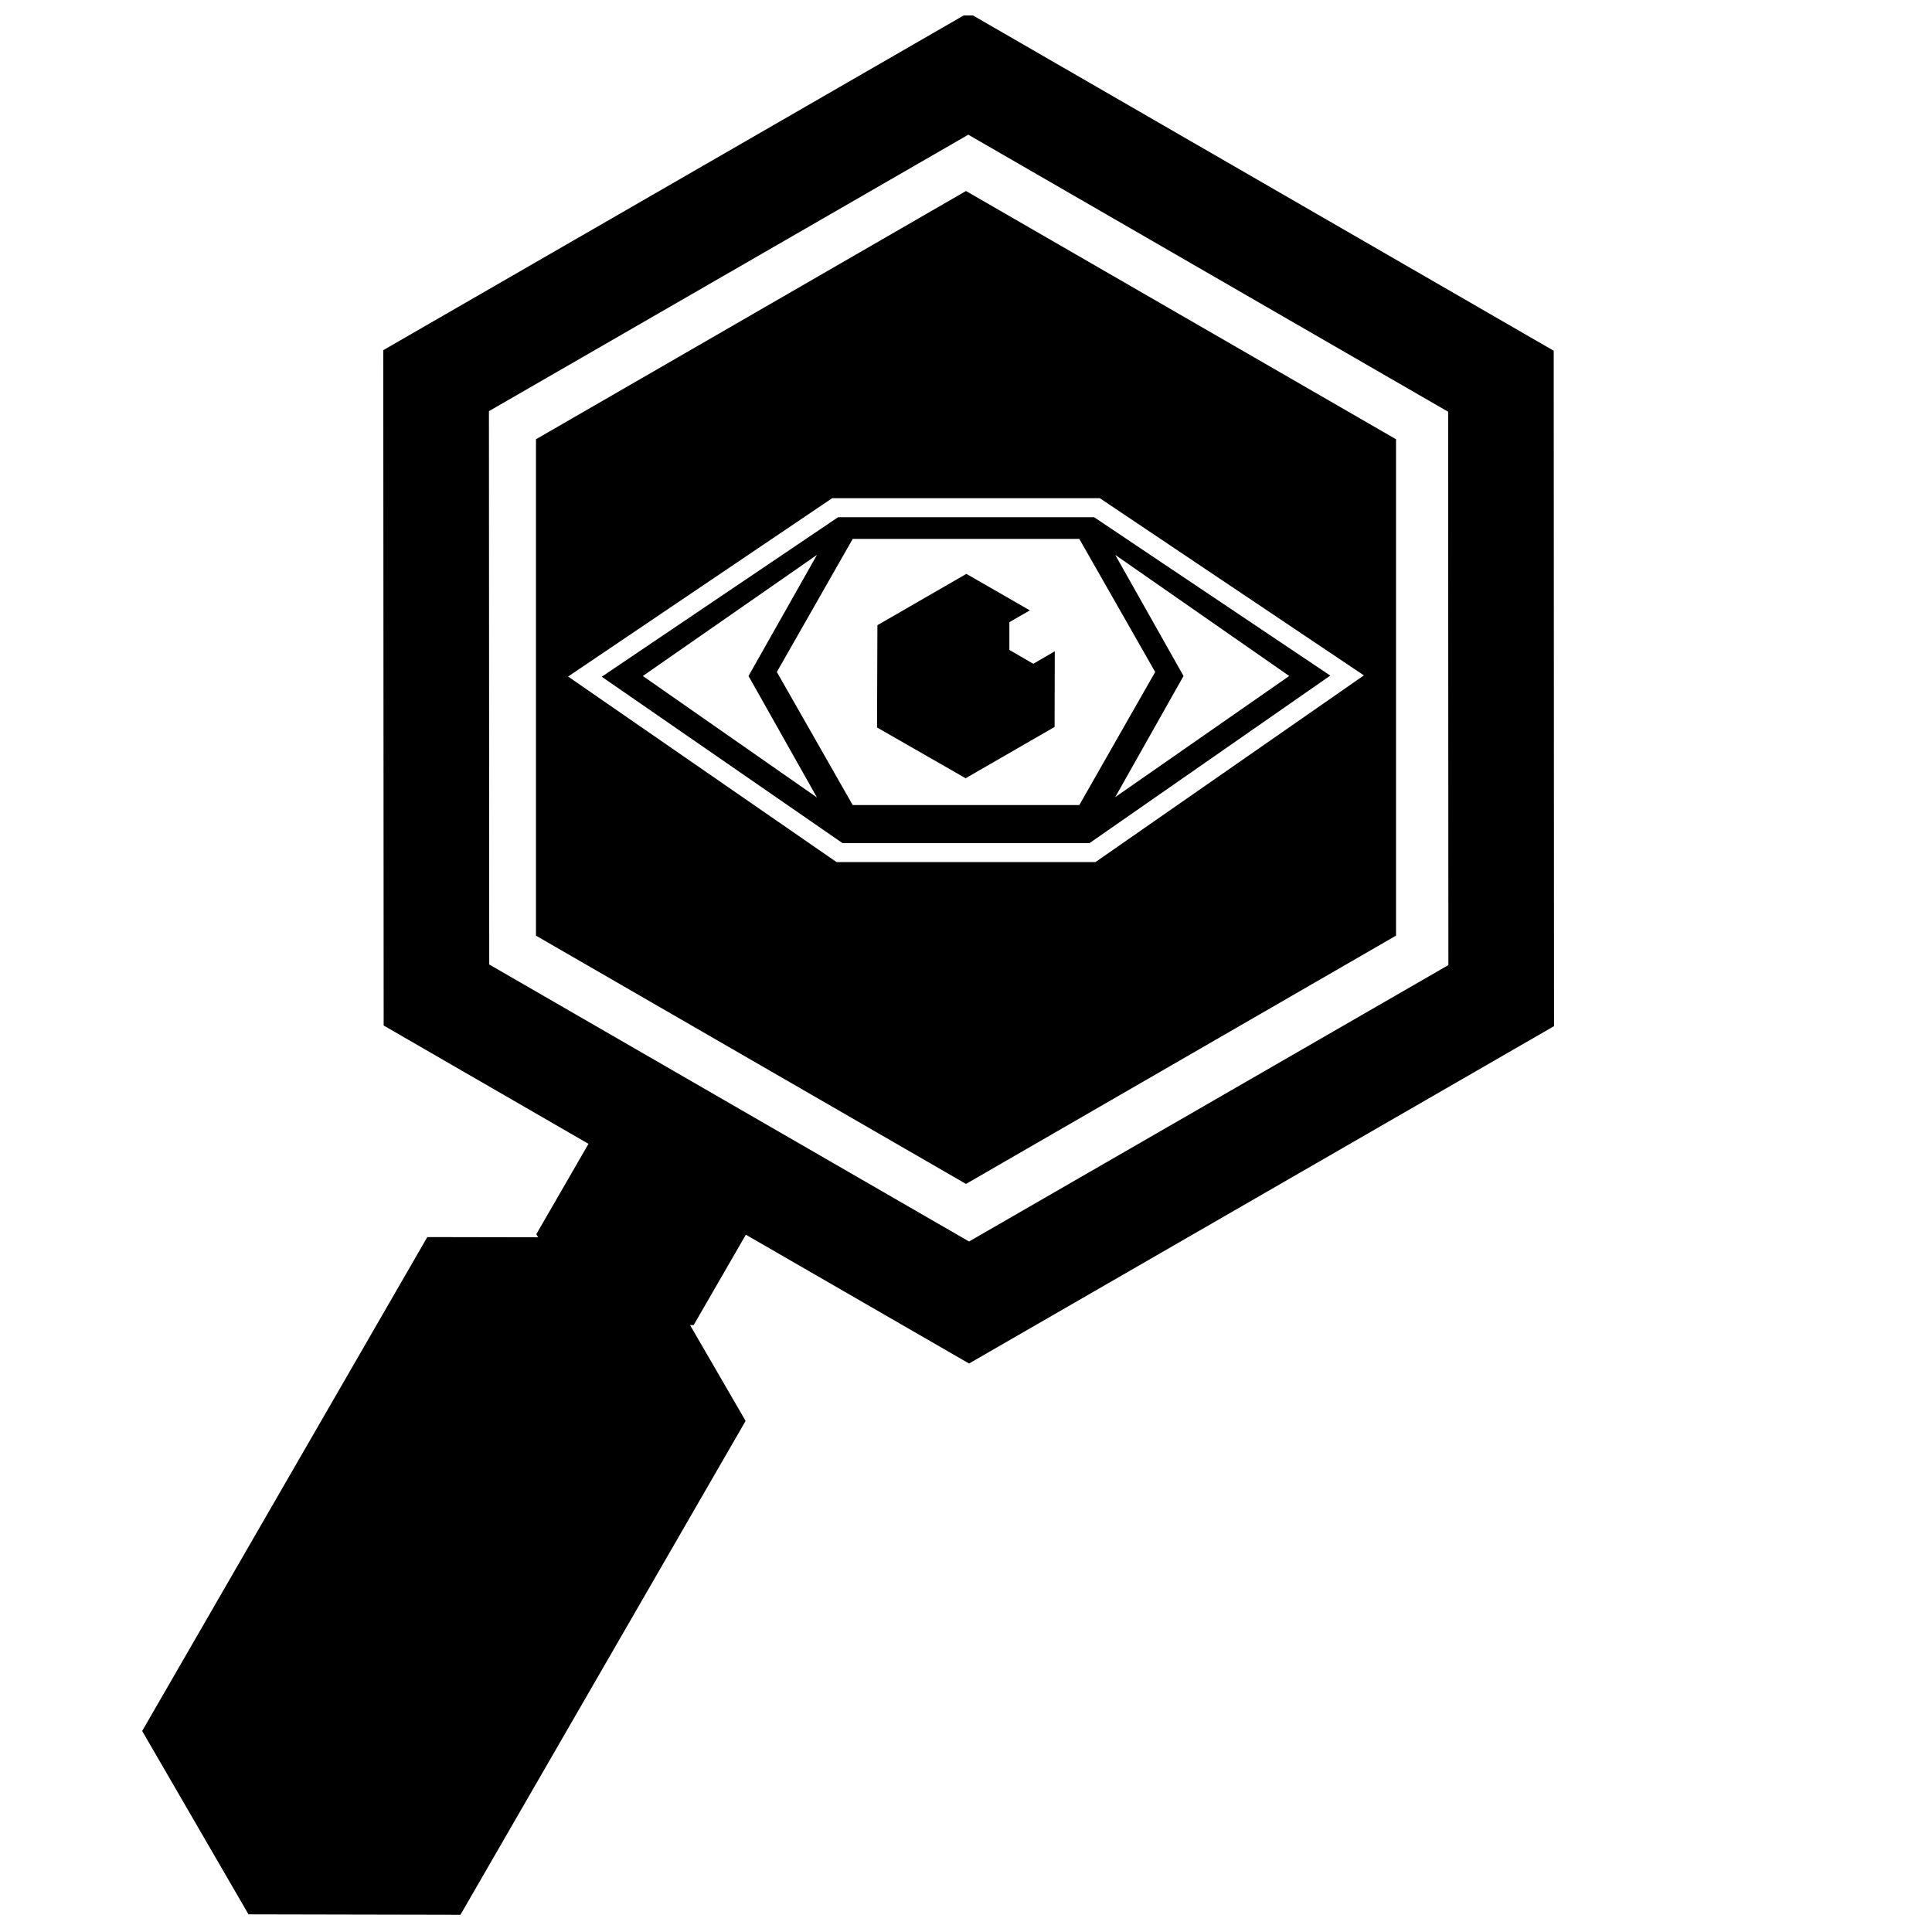 <?xml version="1.0" encoding="UTF-8"?>
<!-- Uploaded to: SVG Repo, www.svgrepo.com, Generator: SVG Repo Mixer Tools -->
<svg width="800px" height="800px" version="1.1" viewBox="144 144 512 512" xmlns="http://www.w3.org/2000/svg">
 <defs>
  <clipPath id="a">
   <path d="m181 148.09h375v503.81h-375z"/>
  </clipPath>
 </defs>
 <g clip-path="url(#a)">
  <path d="m555.75 236.95-155.13-89.566-155.05 89.41 0.105 178.98 54.281 31.355-13.828 23.949 0.48 0.816-29.367-0.055-75.566 130.89 28.18 48.594 56.168 0.117 75.57-130.88-14.723-25.398h0.961l13.828-23.953 59.148 34.137 155.03-89.406zm-154.94 236.06-127.16-73.41-0.078-146.64 127.04-73.266 127.16 73.422 0.066 146.64z"/>
 </g>
 <path d="m423.53 316.59-0.051 20.055-23.578 13.598-23.477-13.453 0.098-27.105 23.578-13.602 16.828 9.672-5.434 3.125v7.356l6.34 3.676z"/>
 <path d="m400 194.62-113.96 65.789v131.55l113.96 65.793 113.96-65.797v-131.55zm34.309 177.84h-68.621l-71.137-49.172 69.98-47.258h70.938l69.98 46.953z"/>
 <path d="m433.96 281.07h-67.863l-62.629 42.27 63.789 44.082 65.492 0.004 63.789-44.387zm-3.93 5.746 20.102 35.266-20.102 35.266h-60.055l-20.102-35.266 20.102-35.266zm-87.664 36.328 18.137 32.195-46.148-32.195 46.148-32.094zm115.28 0-18.094-32.094 46.105 32.094-46.105 32.094z"/>
</svg>